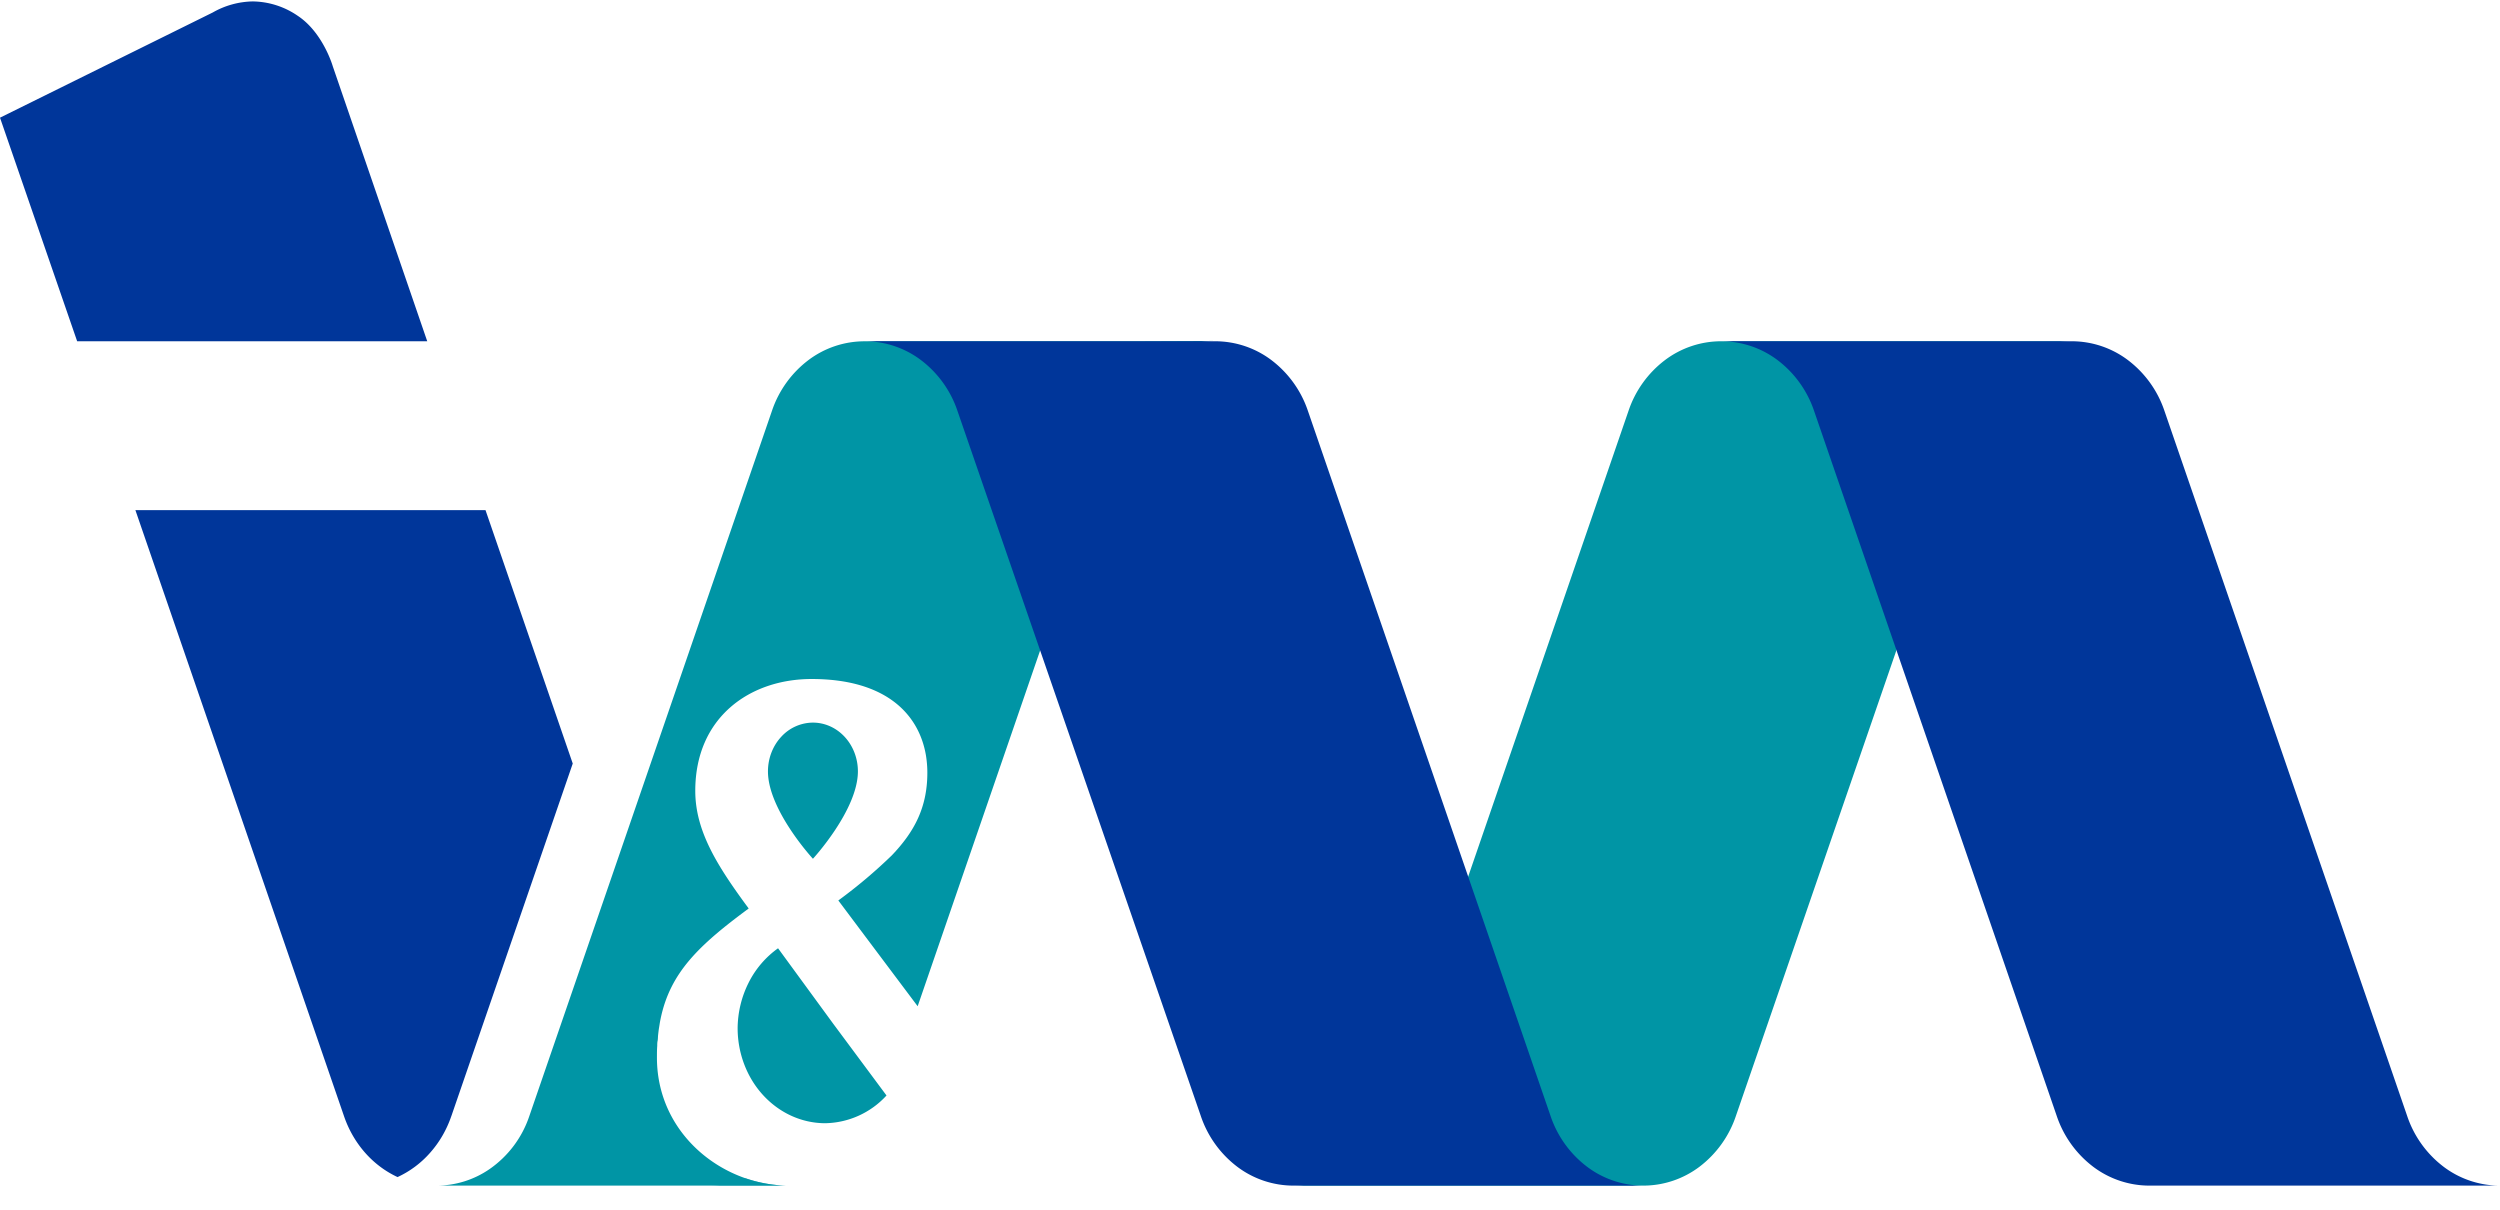 <svg width="93" height="45" viewBox="0 0 93 45" fill="none" xmlns="http://www.w3.org/2000/svg"><path d="M64.032 12.695a3.471 3.471 0 00-2.1.705 3.946 3.946 0 00-1.35 1.88l-9.033 26.24a3.95 3.95 0 01-1.35 1.88 3.475 3.475 0 01-2.1.705h13.024a3.471 3.471 0 002.1-.704 3.946 3.946 0 001.35-1.88l9.044-26.24a3.951 3.951 0 011.35-1.88 3.475 3.475 0 012.1-.706H64.032z" fill="#0095A5"/><path d="M77.066 12.695a3.475 3.475 0 012.1.706 3.951 3.951 0 011.35 1.88l9.033 26.24a3.946 3.946 0 001.35 1.88 3.47 3.47 0 002.1.704H79.963a3.475 3.475 0 01-2.1-.705 3.95 3.95 0 01-1.35-1.88l-9.031-26.24a3.951 3.951 0 00-1.351-1.879 3.475 3.475 0 00-2.1-.706h13.035z" fill="#00369A"/><path d="M26.376 44.105h2.93a5.026 5.026 0 01-1.575-.275 3.473 3.473 0 01-1.355.275z" fill="#56BACA"/><path d="M16.79 41.52l4.516-13.116-3.245-9.426H5.037l7.76 22.542c.172.505.438.966.78 1.356.343.39.756.7 1.212.911a3.64 3.64 0 001.216-.91c.344-.389.611-.85.784-1.357z" fill="#00369A"/><path d="M30.241 31.946s-1.673-1.812-1.673-3.25c0-.481.176-.943.49-1.283a1.61 1.61 0 011.183-.532c.444 0 .87.192 1.183.532.314.34.49.802.49 1.283-.002 1.438-1.673 3.25-1.673 3.25zm12.068-19.25H32.166a3.47 3.47 0 00-2.098.704 3.945 3.945 0 00-1.35 1.88l-5.96 17.327-3.068 8.913a3.907 3.907 0 01-1.467 1.962 3.471 3.471 0 01-1.983.623h13.03-.026a5.065 5.065 0 01-1.512-.273c-1.826-.632-3.294-2.29-3.294-4.488 0-.15 0-.294.011-.433 0-.064 0-.124.013-.186.014-.063.011-.14.018-.209a8.44 8.44 0 01.029-.239l.02-.122c.013-.086.028-.175.046-.259.358-1.728 1.437-2.743 3.276-4.1-1.16-1.572-1.987-2.872-1.987-4.377 0-2.734 2.03-4.16 4.329-4.16 2.759 0 3.99 1.306 4.251 2.836.035.214.053.431.053.649 0 1.287-.479 2.195-1.324 3.078a18.711 18.711 0 01-1.987 1.675l.965 1.288 1.986 2.647 7.63-22.164a3.949 3.949 0 011.35-1.88 3.473 3.473 0 012.1-.705l-2.908.012zm-13.366 22.58a3.496 3.496 0 00-1.097 1.286 3.83 3.83 0 00-.406 1.696c.003.932.345 1.826.952 2.486.608.66 1.43 1.034 2.29 1.04a3.163 3.163 0 002.296-1.032l-1.986-2.674-2.049-2.803z" fill="#0095A5"/><path d="M45.203 12.695a3.475 3.475 0 012.1.706 3.95 3.95 0 011.35 1.88l9.03 26.24a3.95 3.95 0 001.356 1.882 3.474 3.474 0 002.106.702H48.121a3.475 3.475 0 01-2.099-.705 3.951 3.951 0 01-1.35-1.88l-9.056-26.24a3.946 3.946 0 00-1.35-1.88 3.47 3.47 0 00-2.1-.705h13.037zM12.38 2.468s-.357-1.25-1.3-1.877A3.012 3.012 0 009.4.053a3.11 3.11 0 00-1.485.411L0 4.378l2.87 8.317h13.023L12.38 2.468z" fill="#00369A"/></svg>